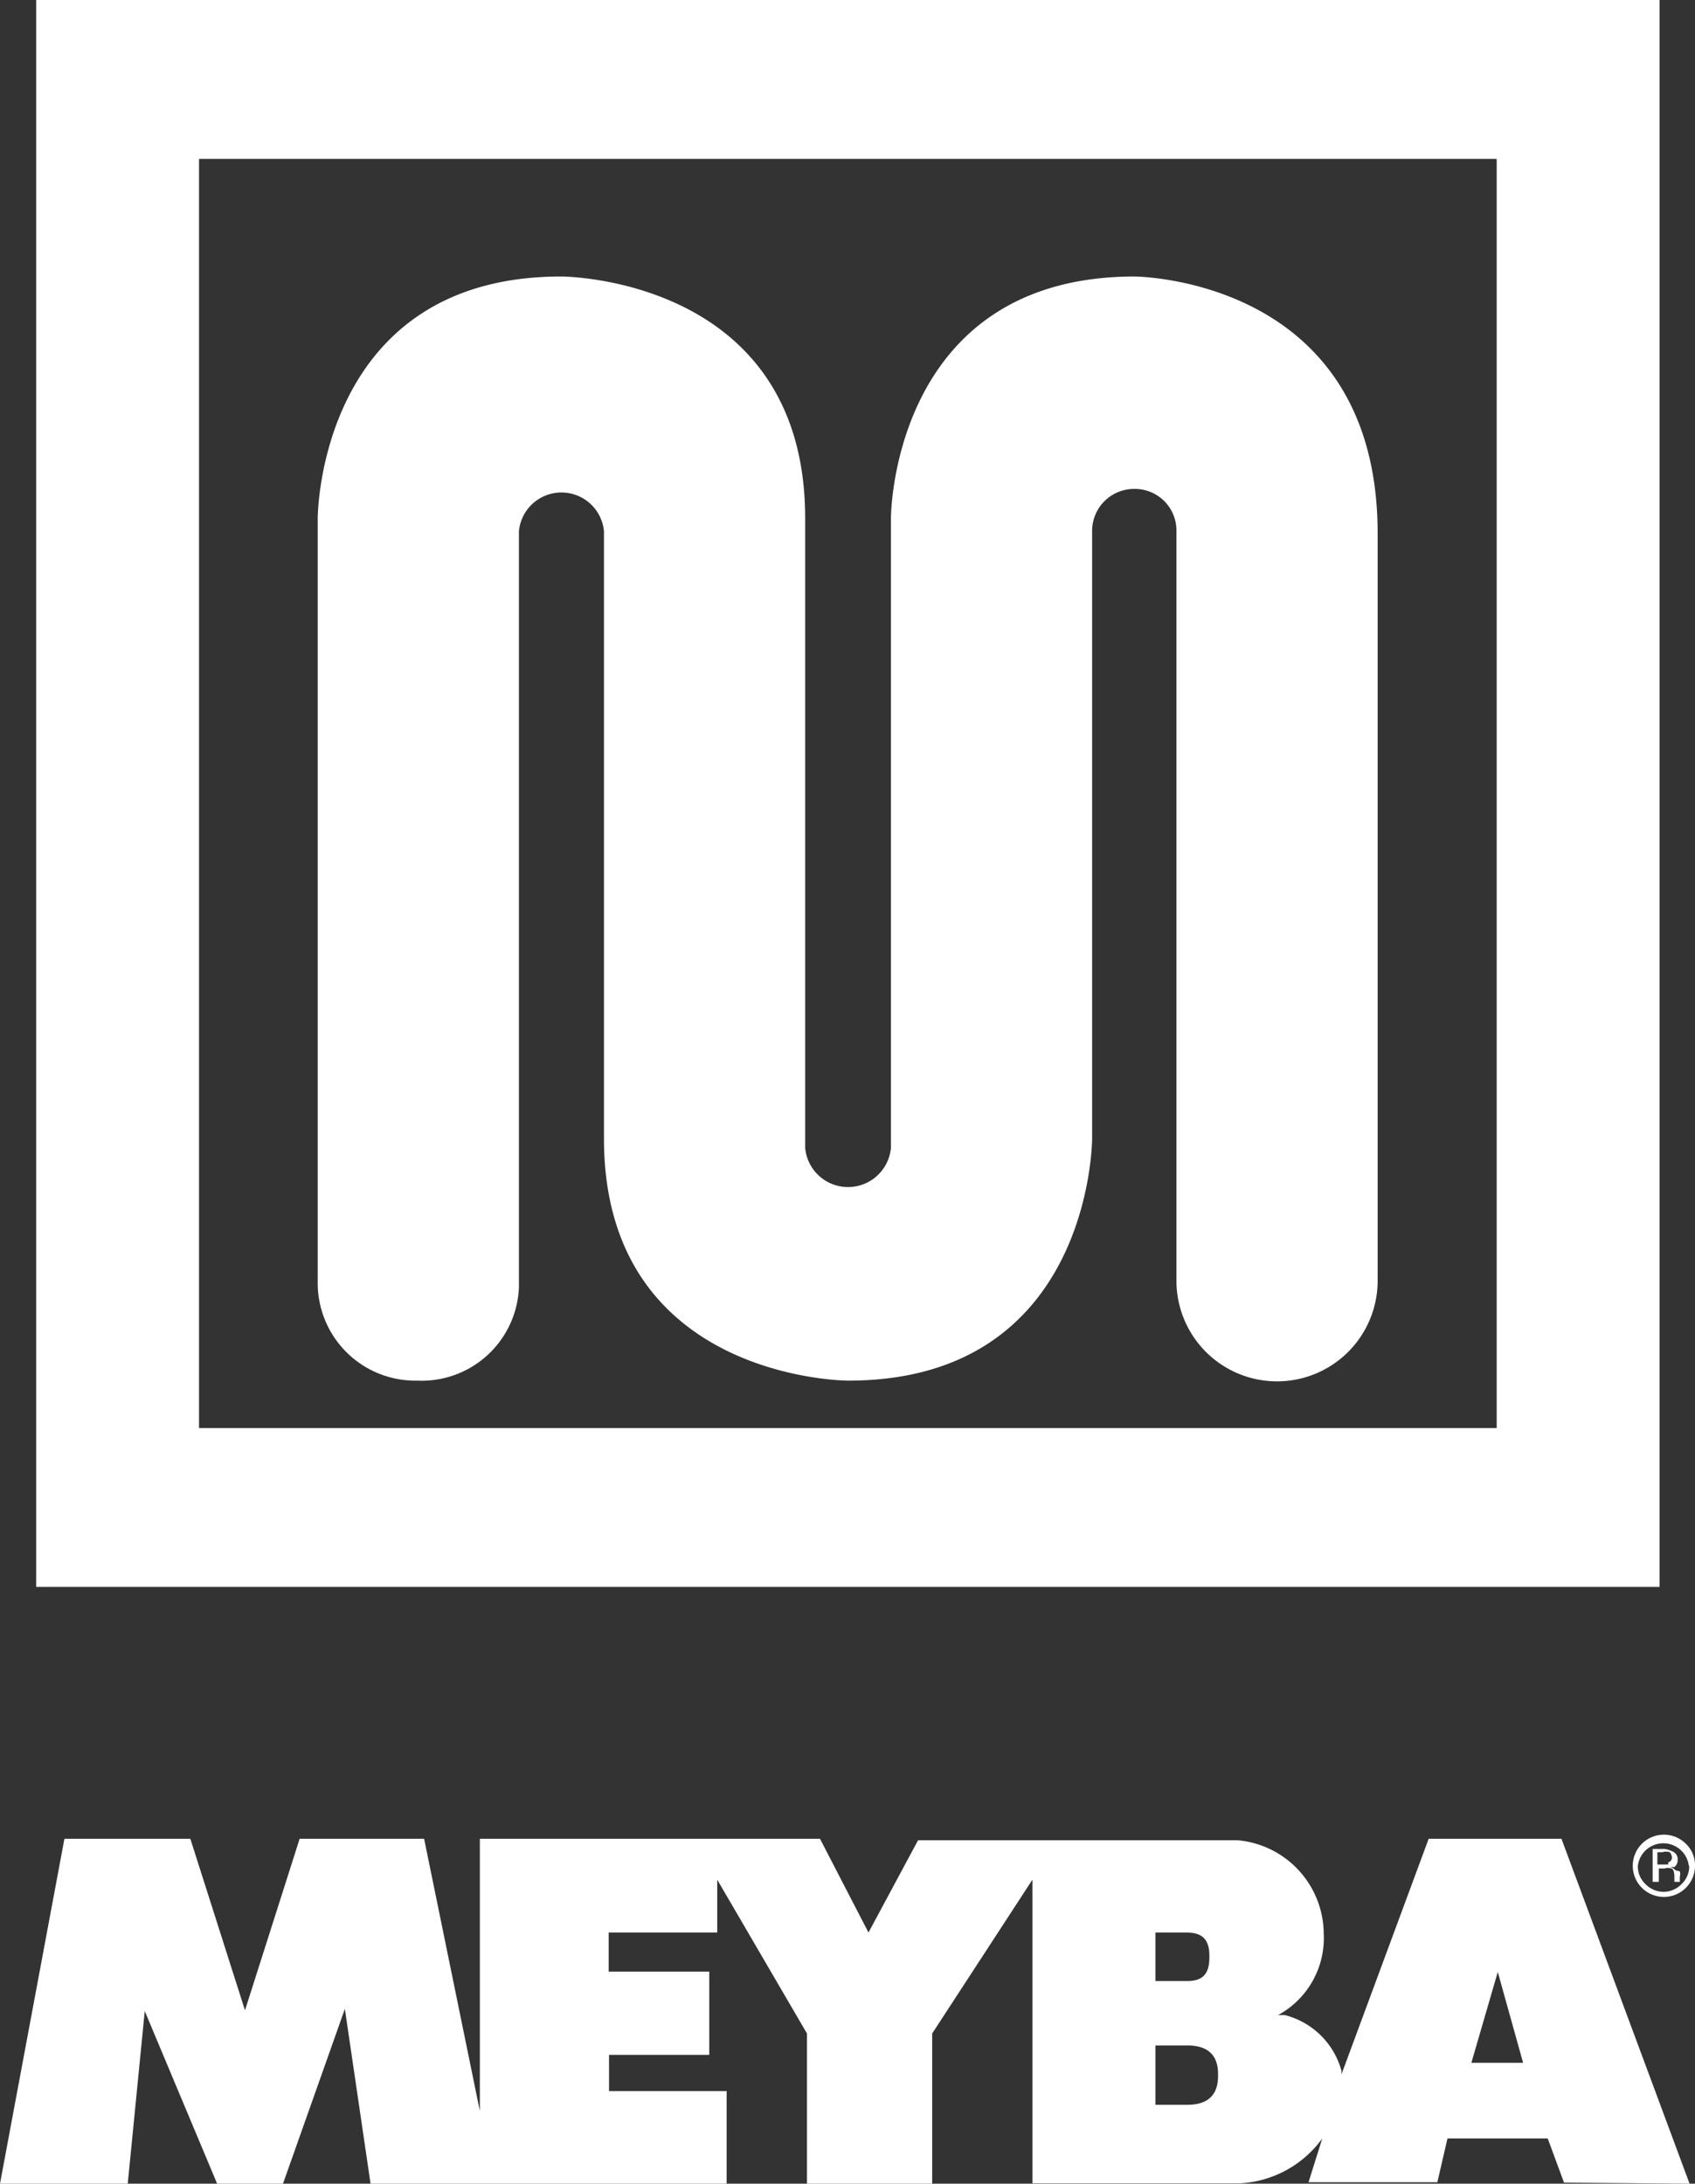 <svg class="logo" xmlns="http://www.w3.org/2000/svg" viewBox="0 0 46.84 60.34">
	<rect x="0" y="0" width="46.84" height="60.34" fill="#333333" stroke="none"/>
	<defs>
		<style>.cls-1{fill:#fff;}.cls-1,.cls-2{fill-rule:evenodd;}.cls-2{fill:#fff;}</style>
	</defs>
	<g id="Layer_2" data-name="Layer 2">
		<g id="Layer_1-2" data-name="Layer 1">
			<path id="Fill-1" class="cls-1" d="M1,43.85H45.86V0H1Zm4.5-4.39H41.36V4.39H5.5Z"></path>
			<path class="cls-2" d="M31.36,7.64c-6.74,0-6.74,6.68-6.74,6.68v17.4a1.19,1.19,0,0,1-2.37,0V14.32c0-6.68-6.74-6.68-6.74-6.68-6.73,0-6.73,6.68-6.73,6.68V35.39a2.7,2.7,0,0,0,2.64,2.76h.11a2.69,2.69,0,0,0,2.81-2.57V14.68a1.18,1.18,0,0,1,2.35,0V31.46c0,6.69,6.75,6.69,6.75,6.69,6.74,0,6.74-6.69,6.74-6.69V14.68a1.16,1.16,0,0,1,1.15-1.17h0a1.15,1.15,0,0,1,1.18,1.12V35.39a2.78,2.78,0,0,0,5.56,0V14.74c0-7.1-6.74-7.1-6.74-7.1M46.84,51.56a.82.82,0,0,0-.25-.61.86.86,0,1,0,.25.61Zm-.16,0a.67.67,0,0,1-.21.5.69.69,0,0,1-1,0l0,0a.67.67,0,0,1-.21-.5.71.71,0,0,1,1.41,0Zm-.38.12a.26.26,0,0,0-.16-.09h.13a.23.23,0,0,0,.09-.19.23.23,0,0,0-.14-.24.81.81,0,0,0-.22-.07h-.33V52h.17v-.37H46a.28.28,0,0,1,.18,0c.06,0,.09.11.09.22V52h.15v-.14a.27.27,0,0,0,0-.15Zm-.2-.16h-.3v-.34h.14a.34.34,0,0,1,.2,0,.21.21,0,0,1,.06.13.13.13,0,0,1-.1.15Zm.59,8.82-3.54-9.53H39.48l-2.41,6.51v-.1a2.18,2.18,0,0,0-1.57-1.54h-.18a2.42,2.42,0,0,0,1.26-2.25,2.61,2.61,0,0,0-2.38-2.58H25.37L24,53.4l-1.34-2.59h-9.4v7.52l-1.54-7.52H8.28L6.77,55.55,5.26,50.81H1.78L0,60.34H3.53L4,55.57l2,4.77H7.82l1.71-4.83.71,4.83h9.84V57.78H16.83v-1H19.6v-2.3H16.82V53.4h3V51.94l2.48,4.25v4.15h3.46V56.19l2.77-4.25v8.39h5.73a3,3,0,0,0,2.28-1.24l-.38,1.21h3.56L40,59.09h2.77l.45,1.22ZM33.42,54.09c0,.47-.2.65-.61.65h-.88V53.4h.86c.42,0,.63.18.63.64Zm.24,3.27c0,.54-.29.8-.85.8h-.88V56.52h.88c.56,0,.85.26.85.79ZM42.09,57H40.66l.73-2.51Z"></path>
		</g>
	</g>
</svg>